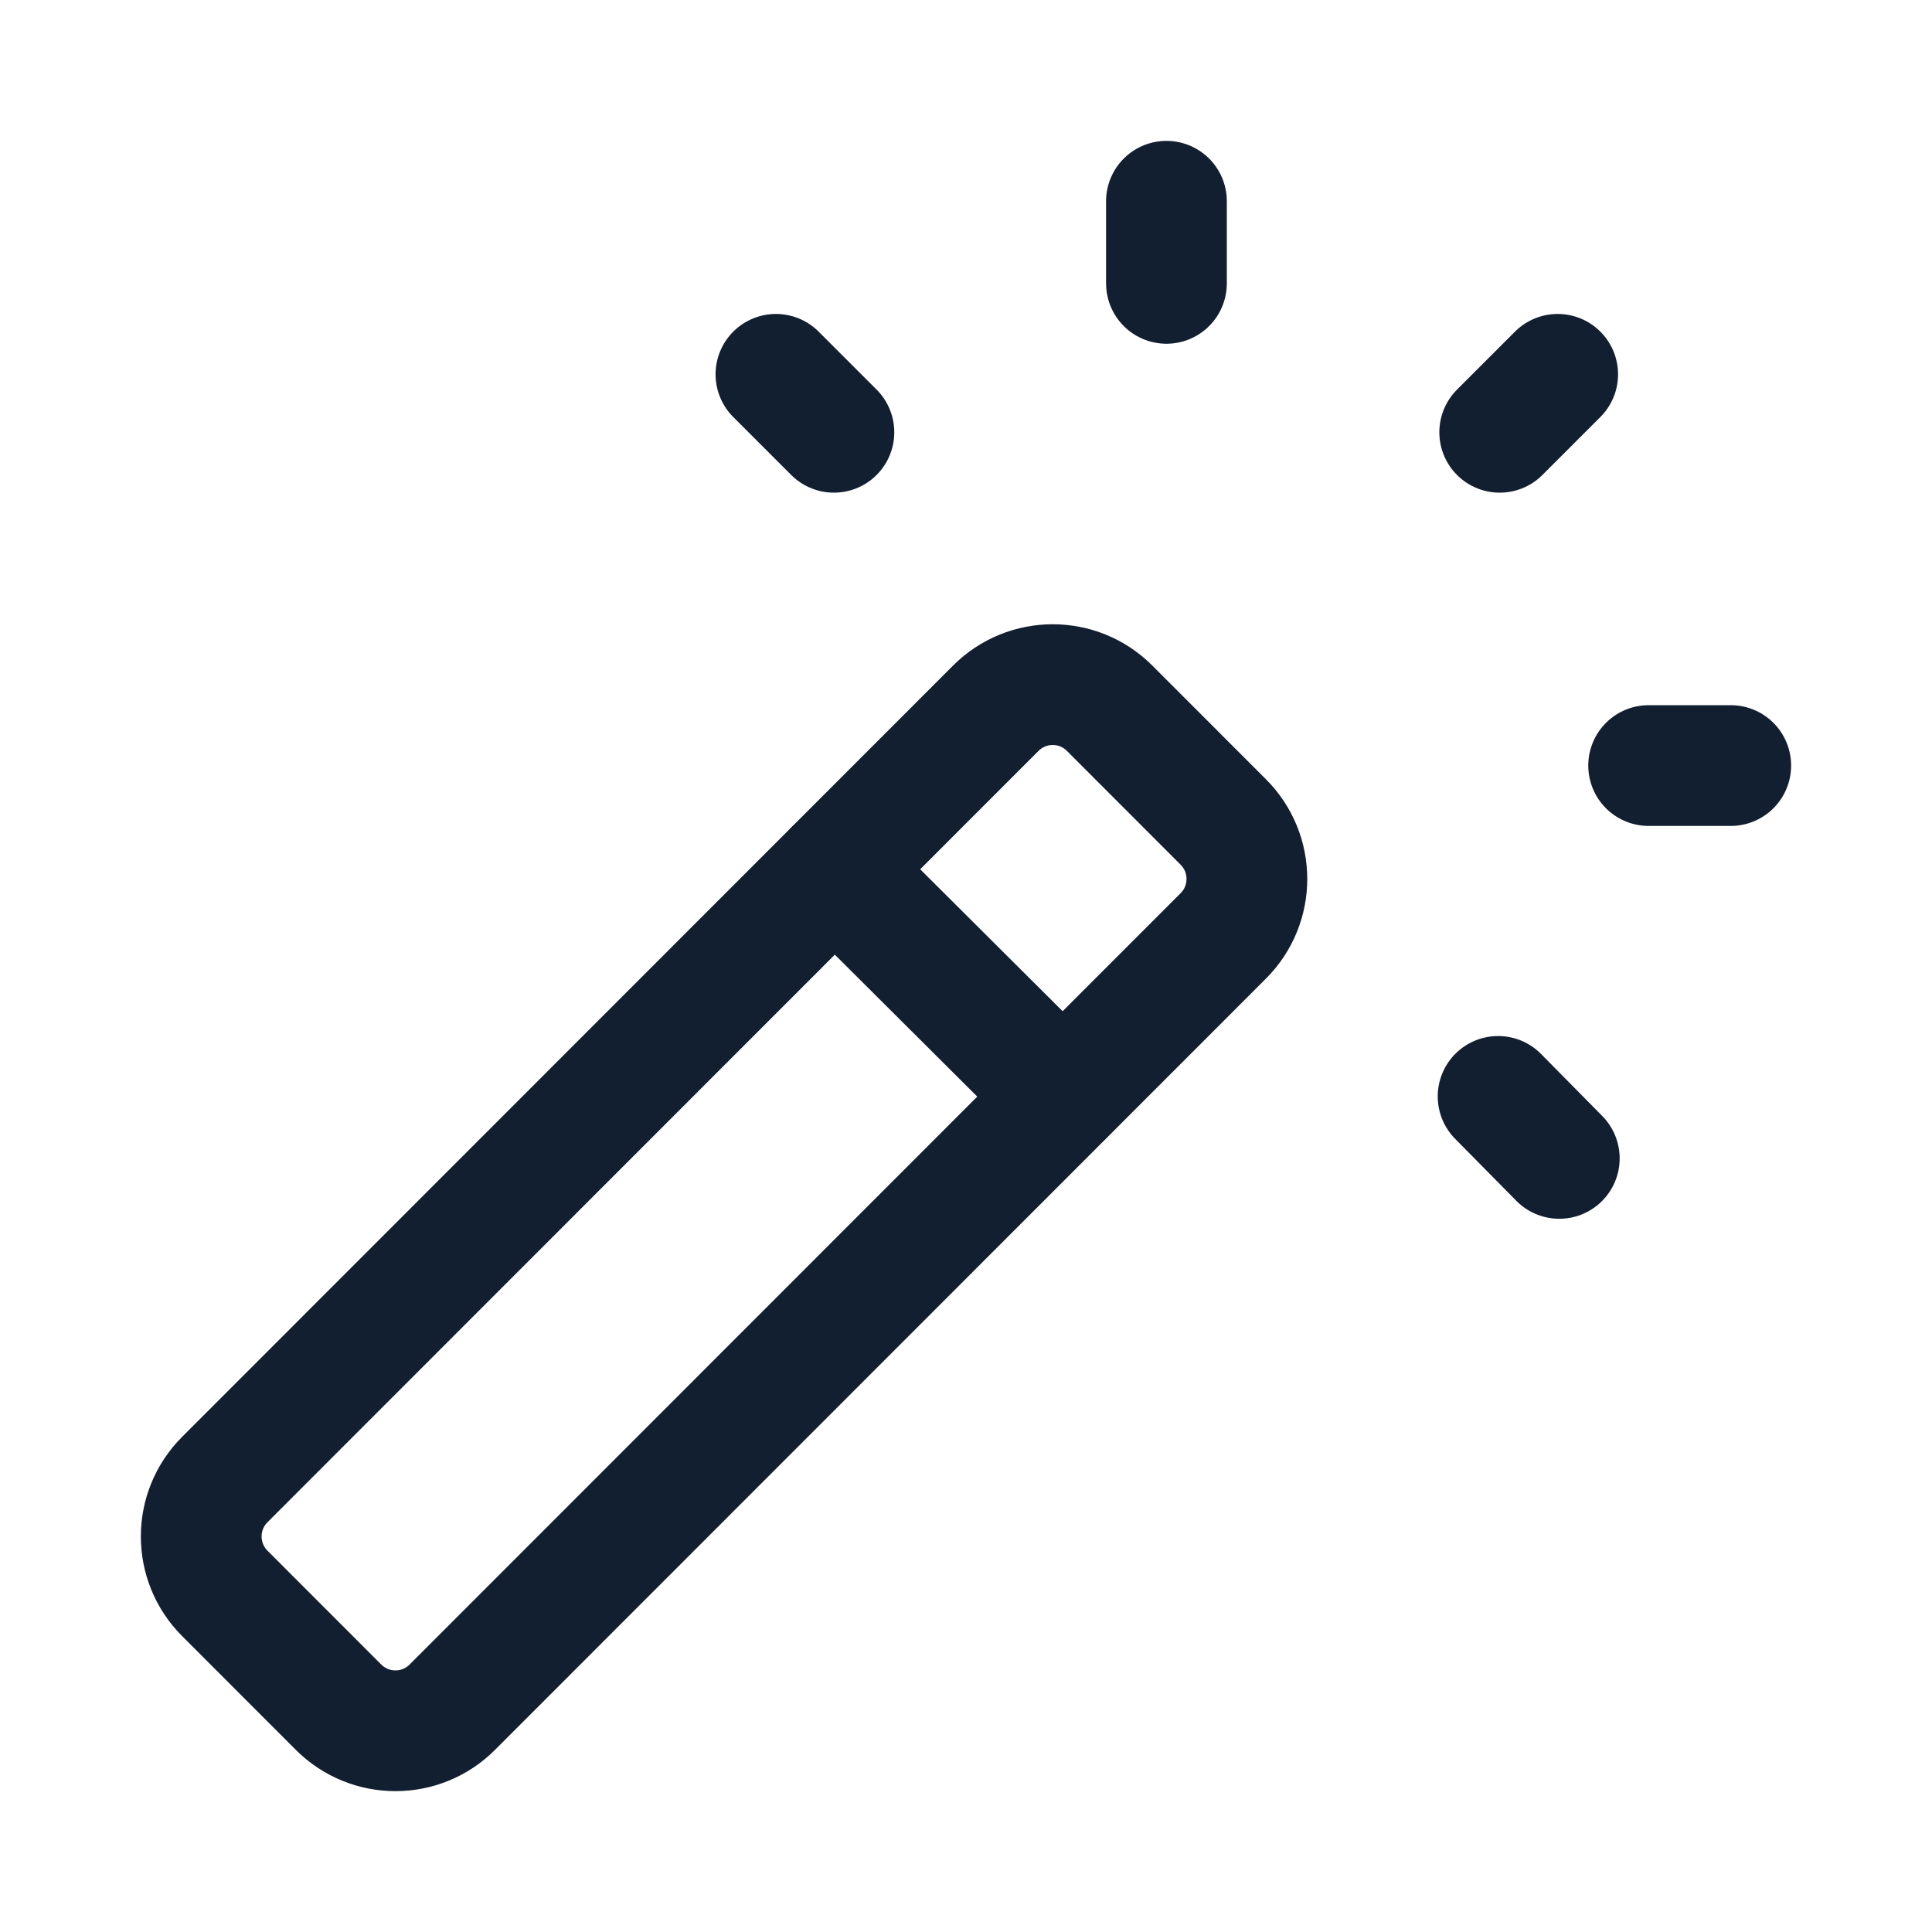 <svg width="24" height="24" viewBox="0 0 24 24" fill="none" xmlns="http://www.w3.org/2000/svg">
<path d="M18.63 5.37L19.35 4.65" stroke="#121F30" stroke-width="1.5" stroke-linecap="round" stroke-linejoin="round"/>
<path d="M19.37 14.39L18.61 13.62" stroke="#121F30" stroke-width="1.5" stroke-linecap="round" stroke-linejoin="round"/>
<path d="M10.359 5.37L9.639 4.65" stroke="#121F30" stroke-width="1.5" stroke-linecap="round" stroke-linejoin="round"/>
<path fill-rule="evenodd" clip-rule="evenodd" d="M4.205 21.207L2.793 19.794C2.402 19.403 2.402 18.77 2.793 18.379L12.37 8.798C12.761 8.407 13.394 8.407 13.784 8.798L15.196 10.211C15.587 10.602 15.587 11.235 15.196 11.626L5.619 21.207C5.229 21.598 4.596 21.598 4.205 21.207Z" stroke="#121F30" stroke-width="1.5" stroke-linecap="round" stroke-linejoin="round"/>
<path d="M13.2 13.62L10.37 10.8" stroke="#121F30" stroke-width="1.5" stroke-linecap="round" stroke-linejoin="round"/>
<path d="M14.49 3.52V2.5" stroke="#121F30" stroke-width="1.5" stroke-linecap="round" stroke-linejoin="round"/>
<path d="M20.48 9.51H21.5" stroke="#121F30" stroke-width="1.5" stroke-linecap="round" stroke-linejoin="round"/>
</svg>
